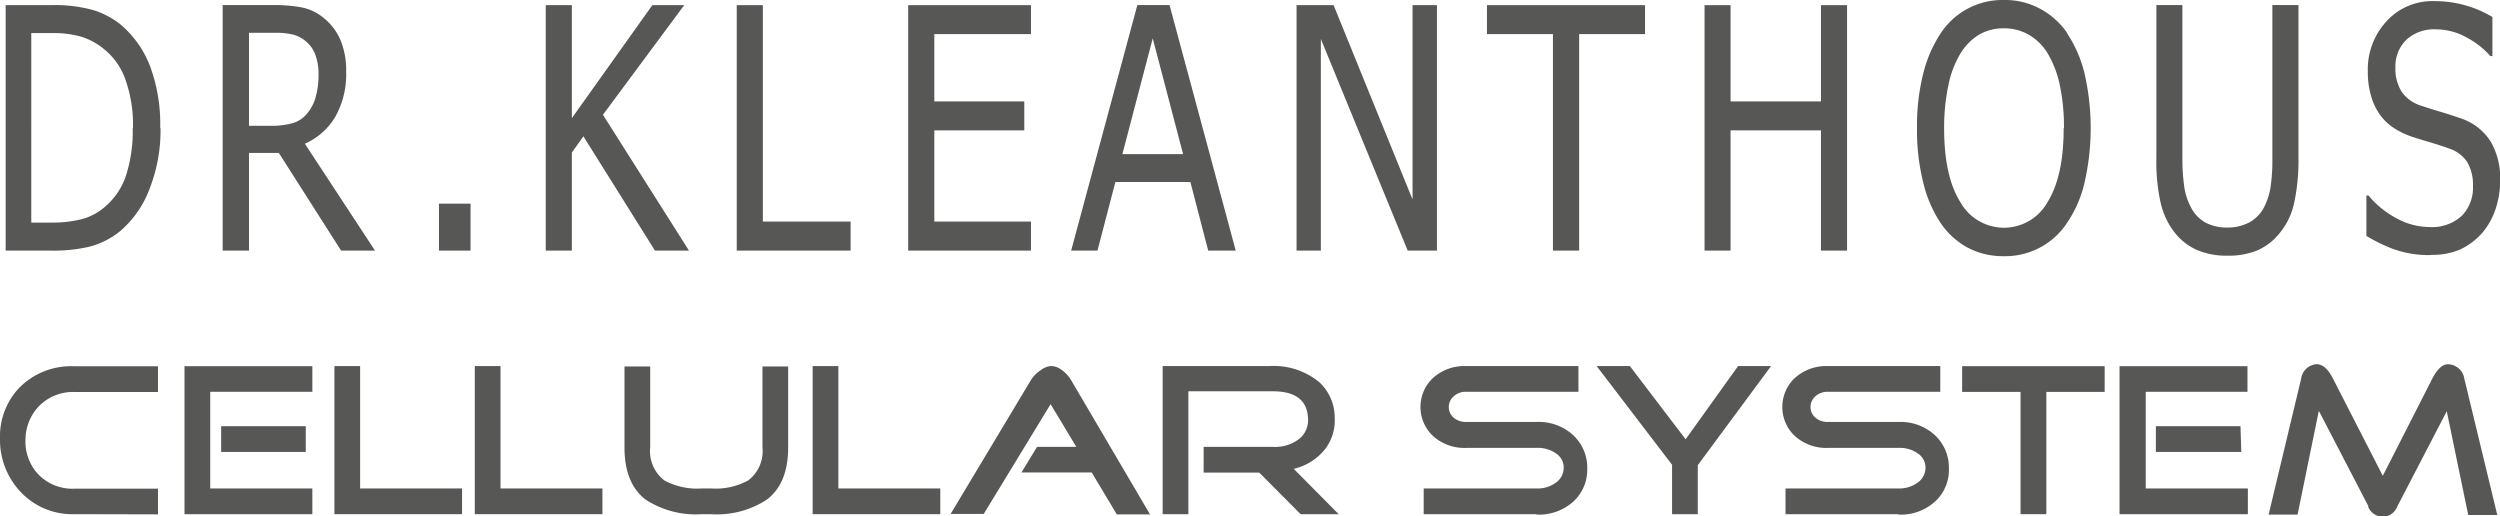 <svg id="Layer_1" data-name="Layer 1" xmlns="http://www.w3.org/2000/svg" xmlns:xlink="http://www.w3.org/1999/xlink" viewBox="0 0 247 51"><defs><style>.cls-1{fill:none;}.cls-2{clip-path:url(#clip-path);}.cls-3{fill:#575756;}</style><clipPath id="clip-path" transform="translate(-18 -45.57)"><rect class="cls-1" width="283.46" height="141.73"/></clipPath></defs><g class="cls-2"><path class="cls-3" d="M33.86,58.22a15.88,15.88,0,0,1-1.08,6,10.17,10.17,0,0,1-2.89,4.17,8,8,0,0,1-3,1.54,15.51,15.51,0,0,1-3.88.4H18.56V46.08H23a14,14,0,0,1,4.29.51A8.24,8.24,0,0,1,29.92,48a10.13,10.13,0,0,1,2.91,4.12,16.52,16.52,0,0,1,1,6.11m-2.69,0a13.53,13.53,0,0,0-.74-4.78,6.72,6.72,0,0,0-2.2-3.09A6.6,6.6,0,0,0,26,49.19a10.07,10.07,0,0,0-2.91-.35h-2V67.56h2a11.77,11.77,0,0,0,3-.34,5.72,5.72,0,0,0,2.35-1.28,6.86,6.86,0,0,0,2-3,14.24,14.24,0,0,0,.67-4.73" transform="translate(-18 -45.57)"/><path class="cls-3" d="M55.05,70.33H51.7l-6.15-9.65H42.6v9.65H40V46.07h5a14.5,14.5,0,0,1,2.79.23A4.87,4.87,0,0,1,50,47.36a5.67,5.67,0,0,1,1.61,2.1,7.7,7.7,0,0,1,.59,3.19,8.53,8.53,0,0,1-1.08,4.47,6.58,6.58,0,0,1-3,2.65ZM49.47,52.9a5.41,5.41,0,0,0-.3-1.88,3.09,3.09,0,0,0-.93-1.35A3.24,3.24,0,0,0,47,49a7.17,7.17,0,0,0-1.81-.19H42.6V58h2.27a7.71,7.71,0,0,0,2-.25,2.86,2.86,0,0,0,1.5-1,4.2,4.2,0,0,0,.83-1.63,8.1,8.1,0,0,0,.27-2.21" transform="translate(-18 -45.57)"/><rect class="cls-3" x="43.37" y="20.12" width="3.12" height="4.64"/><polygon class="cls-3" points="68.07 24.76 64.71 24.76 57.64 13.47 56.5 15.07 56.5 24.76 53.92 24.76 53.92 0.51 56.5 0.51 56.5 11.67 64.45 0.51 67.6 0.51 59.57 11.34 68.07 24.76"/><polygon class="cls-3" points="84.04 24.76 72.79 24.76 72.79 0.51 75.37 0.51 75.37 21.89 84.04 21.89 84.04 24.76"/><polygon class="cls-3" points="89.73 24.76 89.73 0.51 101.86 0.51 101.86 3.37 92.31 3.37 92.31 10.02 101.2 10.02 101.2 12.88 92.31 12.88 92.31 21.89 101.86 21.89 101.86 24.76 89.73 24.76"/><path class="cls-3" d="M123.83,70.33l6.54-24.26h3.18l6.54,24.26h-2.72l-1.76-6.78H128.2l-1.77,6.78Zm11.06-9.53-3-11.44-3,11.44Z" transform="translate(-18 -45.57)"/><polygon class="cls-3" points="141.97 24.76 139.08 24.76 130.5 3.85 130.5 24.76 128.1 24.76 128.1 0.51 131.76 0.51 139.56 19.71 139.56 0.51 141.97 0.51 141.97 24.76"/><polygon class="cls-3" points="153.43 24.76 153.43 3.37 146.91 3.37 146.91 0.51 162.53 0.51 162.53 3.37 156.02 3.37 156.02 24.76 153.43 24.76"/><polygon class="cls-3" points="182.49 24.76 179.91 24.76 179.91 12.88 170.98 12.88 170.98 24.76 168.41 24.76 168.41 0.51 170.98 0.51 170.98 10.02 179.91 10.02 179.91 0.51 182.49 0.51 182.49 24.76"/><path class="cls-3" d="M222.23,48.86a12.46,12.46,0,0,1,1.73,4,24.24,24.24,0,0,1,0,10.72,11.78,11.78,0,0,1-1.73,4,7.29,7.29,0,0,1-6.26,3.3,7.45,7.45,0,0,1-3.54-.83,7.56,7.56,0,0,1-2.71-2.47,12.33,12.33,0,0,1-1.71-4,21.19,21.19,0,0,1-.61-5.34,21.08,21.08,0,0,1,.61-5.38,12.76,12.76,0,0,1,1.73-4A7.3,7.3,0,0,1,216,45.57a7.26,7.26,0,0,1,3.57.87,7.59,7.59,0,0,1,2.69,2.42m-.34,9.35a20.11,20.11,0,0,0-.42-4.27,10.21,10.21,0,0,0-1.18-3.08A5.29,5.29,0,0,0,218.44,49a4.81,4.81,0,0,0-2.45-.63,4.72,4.72,0,0,0-2.45.62,5.52,5.52,0,0,0-1.86,1.89A9.76,9.76,0,0,0,210.5,54a20.16,20.16,0,0,0-.42,4.24q0,4.77,1.61,7.31a4.93,4.93,0,0,0,8.6,0c1.06-1.69,1.6-4.13,1.6-7.31" transform="translate(-18 -45.57)"/><path class="cls-3" d="M238.07,70.83a7.32,7.32,0,0,1-3-.56,5.69,5.69,0,0,1-2.17-1.67,7.45,7.45,0,0,1-1.43-3,18.56,18.56,0,0,1-.42-4.35V46.07h2.57V61.21A20.19,20.19,0,0,0,233.8,64a6.24,6.24,0,0,0,.67,2.06,3.57,3.57,0,0,0,1.41,1.49,4.49,4.49,0,0,0,2.19.5,4.55,4.55,0,0,0,2.15-.5,3.56,3.56,0,0,0,1.46-1.49,6.48,6.48,0,0,0,.65-2,17.72,17.72,0,0,0,.18-2.75V46.07h2.58V61.21a20.08,20.08,0,0,1-.41,4.33,7,7,0,0,1-1.45,3.06,5.84,5.84,0,0,1-2.14,1.68,7.34,7.34,0,0,1-3,.55" transform="translate(-18 -45.57)"/><path class="cls-3" d="M258.18,70.77a10.46,10.46,0,0,1-3.59-.55,15.6,15.6,0,0,1-2.79-1.34v-4H252a9.34,9.34,0,0,0,2.89,2.32A6.82,6.82,0,0,0,258,68a4.34,4.34,0,0,0,3.24-1.12,4,4,0,0,0,1.09-2.93,4.45,4.45,0,0,0-.57-2.37,3.41,3.41,0,0,0-1.83-1.35c-.6-.22-1.15-.39-1.64-.54s-1.11-.33-1.86-.57a7.84,7.84,0,0,1-1.8-.83A5.17,5.17,0,0,1,253.21,57a5.9,5.9,0,0,1-.93-1.88,8.52,8.52,0,0,1-.34-2.49,7,7,0,0,1,1.84-4.95,6.11,6.11,0,0,1,4.7-2,11.33,11.33,0,0,1,3.07.41,10.85,10.85,0,0,1,2.7,1.16v3.86h-.2a8.34,8.34,0,0,0-2.37-1.85,6.21,6.21,0,0,0-3-.79,4.05,4.05,0,0,0-2.9,1,3.62,3.62,0,0,0-1.11,2.76,4.19,4.19,0,0,0,.65,2.46A3.69,3.69,0,0,0,257.17,56q.82.28,2,.63c.79.24,1.45.45,2,.65a5.53,5.53,0,0,1,2.93,2.31,7.27,7.27,0,0,1,.92,3.81,9,9,0,0,1-.45,2.8,7.09,7.09,0,0,1-1.3,2.35,6.85,6.85,0,0,1-2.12,1.63,6.92,6.92,0,0,1-2.95.57" transform="translate(-18 -45.57)"/><path class="cls-3" d="M25.37,96.37A7,7,0,0,1,19.88,94,7.49,7.49,0,0,1,18,88.9,7,7,0,0,1,19.79,84a7.18,7.18,0,0,1,5.58-2.24h8.24v2.54H25.37a4.69,4.69,0,0,0-3.56,1.44,4.8,4.8,0,0,0-1.29,3.18,4.75,4.75,0,0,0,1.14,3.38,4.66,4.66,0,0,0,3.71,1.55h8.24v2.54Z" transform="translate(-18 -45.57)"/><path class="cls-3" d="M38.77,93.83H48.86v2.54H36.23V81.75H48.86v2.53H38.77Zm9.44-3.61H39.85V87.68h8.36Z" transform="translate(-18 -45.57)"/><polygon class="cls-3" points="33.04 50.8 33.04 36.17 35.58 36.17 35.58 48.26 45.65 48.26 45.65 50.8 33.04 50.8"/><polygon class="cls-3" points="46.91 50.8 46.91 36.17 49.45 36.17 49.45 48.26 59.52 48.26 59.52 50.8 46.91 50.8"/><path class="cls-3" d="M88.22,96.37h-.87a9.07,9.07,0,0,1-5.58-1.45q-2.07-1.61-2.07-5.14v-8h2.54v8a3.63,3.63,0,0,0,1.42,3.27,6.85,6.85,0,0,0,3.69.78h.87a6.78,6.78,0,0,0,3.68-.78,3.61,3.61,0,0,0,1.43-3.27v-8h2.54v8q0,3.54-2.09,5.14a9,9,0,0,1-5.56,1.45" transform="translate(-18 -45.57)"/><polygon class="cls-3" points="80.29 50.8 80.29 36.17 82.83 36.17 82.83 48.26 92.9 48.26 92.9 50.8 80.29 50.8"/><path class="cls-3" d="M125.86,92.25h-6.94l1.54-2.53h3.88L121.8,85.5l-6.61,10.85h-3.27l7.93-13.22a3.21,3.21,0,0,1,1-1,1.79,1.79,0,0,1,.94-.39,1.61,1.61,0,0,1,1,.31,3.27,3.27,0,0,1,1.06,1.12l7.77,13.22h-3.28Z" transform="translate(-18 -45.57)"/><path class="cls-3" d="M150.26,96.37H146.5l-4.09-4.11h-5.49V89.72h6.83a3.89,3.89,0,0,0,2.73-.88,2.44,2.44,0,0,0,.75-2c-.1-1.74-1.25-2.61-3.48-2.61h-8.34V96.37h-2.54V81.74h10.5a7.09,7.09,0,0,1,5,1.61,4.78,4.78,0,0,1,1.5,3.54,4.65,4.65,0,0,1-.91,3,5.53,5.53,0,0,1-3.14,2Z" transform="translate(-18 -45.57)"/><path class="cls-3" d="M169.81,96.37H158.66V93.83h11.15a3.07,3.07,0,0,0,2-.64,1.79,1.79,0,0,0,.68-1.4,1.64,1.64,0,0,0-.67-1.36,3.11,3.11,0,0,0-2-.61h-6.92a4.61,4.61,0,0,1-3.41-1.26,3.94,3.94,0,0,1,0-5.56,4.61,4.61,0,0,1,3.41-1.26h11.05v2.54H162.89a1.74,1.74,0,0,0-1.27.45,1.4,1.4,0,0,0-.48,1.06,1.37,1.37,0,0,0,.43,1,1.85,1.85,0,0,0,1.32.47h6.92a5,5,0,0,1,3.74,1.42,4.38,4.38,0,0,1,1.27,3.15A4.29,4.29,0,0,1,173.58,95a5.07,5.07,0,0,1-3.77,1.41" transform="translate(-18 -45.57)"/><polygon class="cls-3" points="167.74 50.8 165.2 50.8 165.2 45.92 157.75 36.17 161.03 36.17 166.54 43.4 171.72 36.17 174.98 36.17 167.74 45.96 167.74 50.8"/><path class="cls-3" d="M205.55,96.37H194.41V93.83h11.14a3.07,3.07,0,0,0,2-.64,1.8,1.8,0,0,0,.69-1.4,1.69,1.69,0,0,0-.67-1.36,3.14,3.14,0,0,0-2-.61h-6.92a4.61,4.61,0,0,1-3.41-1.26,3.94,3.94,0,0,1,0-5.56,4.61,4.61,0,0,1,3.41-1.26h11.05v2.54H198.63a1.78,1.78,0,0,0-1.28.45,1.43,1.43,0,0,0-.47,1.06,1.37,1.37,0,0,0,.43,1,1.84,1.84,0,0,0,1.32.47h6.92a5,5,0,0,1,3.74,1.42,4.37,4.37,0,0,1,1.26,3.15A4.21,4.21,0,0,1,209.31,95a5,5,0,0,1-3.76,1.41" transform="translate(-18 -45.57)"/><polygon class="cls-3" points="202.18 38.72 202.18 50.8 199.63 50.8 199.63 38.72 193.86 38.72 193.86 36.18 207.94 36.18 207.94 38.72 202.18 38.72"/><path class="cls-3" d="M230,93.83h10.09v2.54H227.41V81.75h12.64v2.53H230Zm9.44-3.61H231V87.68h8.36Z" transform="translate(-18 -45.57)"/><path class="cls-3" d="M252,95.59l-4.9-9.43L245,96.41h-2.86L245.35,83a1.66,1.66,0,0,1,1.52-1.45c.58,0,1.13.43,1.64,1.45l4.91,9.58L258.3,83q.78-1.52,1.65-1.44A1.68,1.68,0,0,1,261.48,83l3.25,13.45h-2.87l-2.12-10.25-4.9,9.43a1.56,1.56,0,0,1-1.39,1,1.6,1.6,0,0,1-1.48-1" transform="translate(-18 -45.57)"/></g></svg>